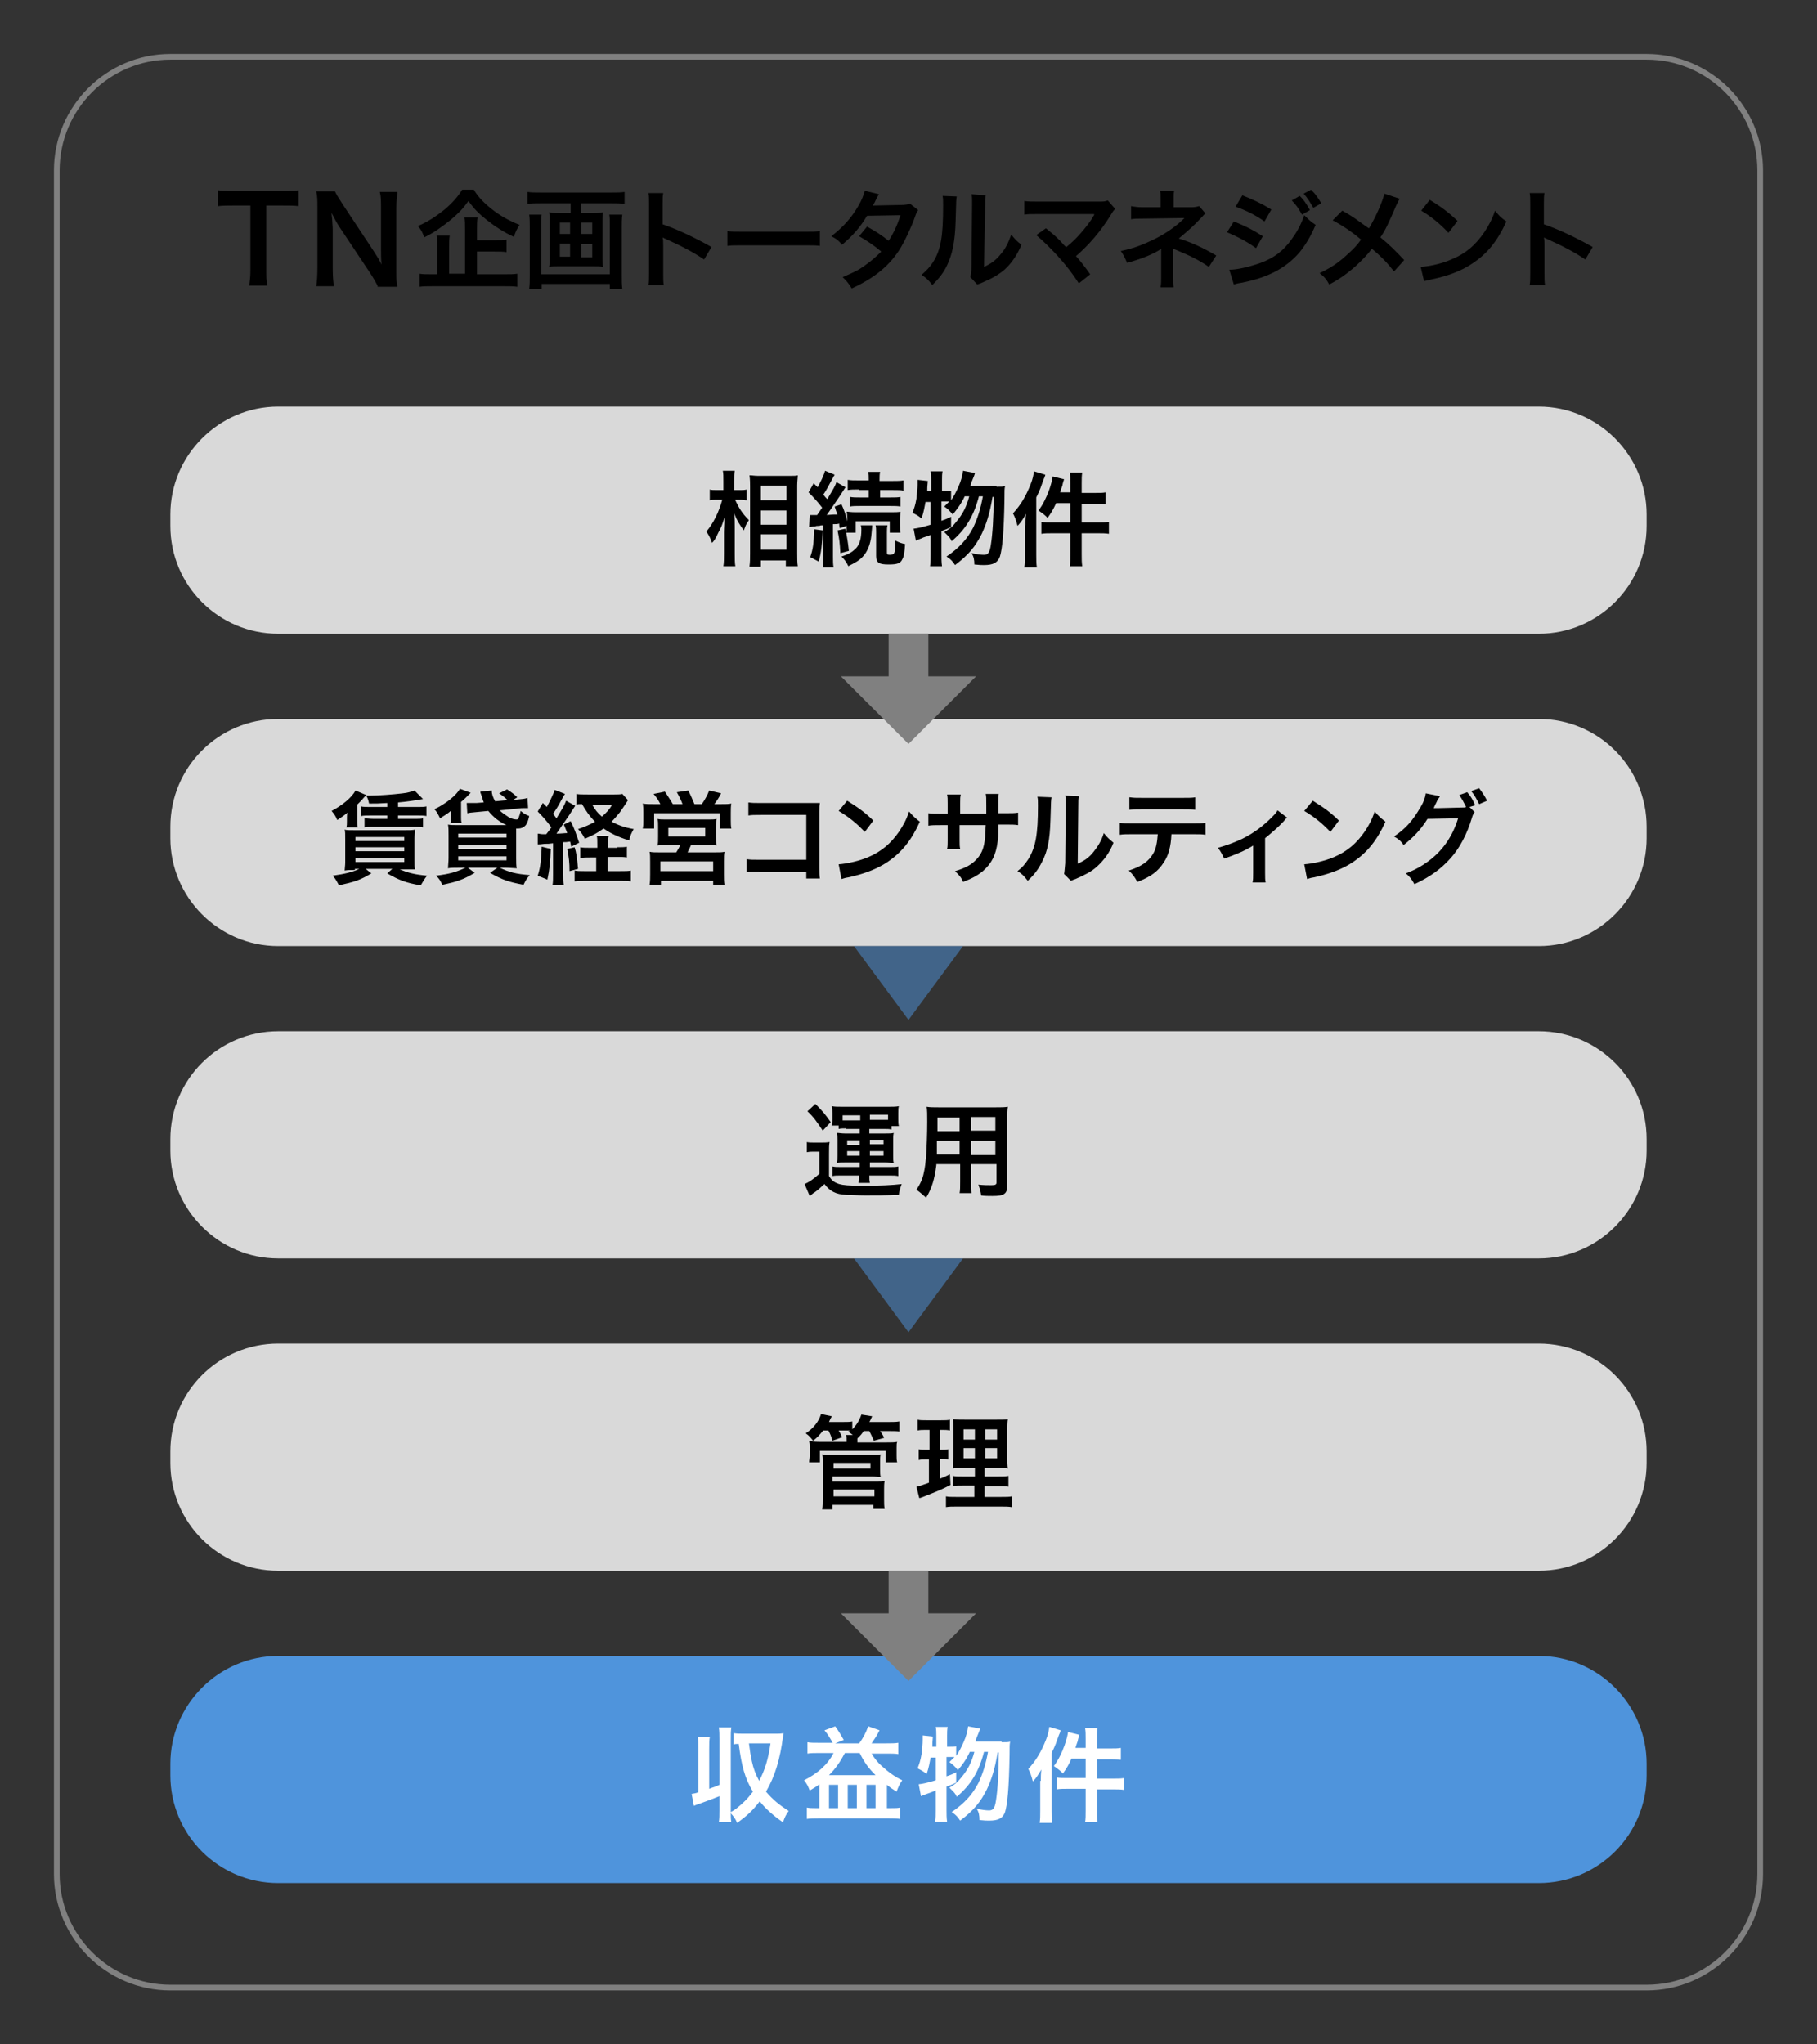 <?xml version="1.0" encoding="utf-8"?>
<!-- Generator: Adobe Illustrator 24.3.0, SVG Export Plug-In . SVG Version: 6.00 Build 0)  -->
<svg version="1.1" id="レイヤー_1" xmlns="http://www.w3.org/2000/svg" xmlns:xlink="http://www.w3.org/1999/xlink" x="0px"
	 y="0px" viewBox="0 0 320 360" style="enable-background:new 0 0 320 360;" xml:space="preserve">
<rect x="0" y="0" width="320" height="360" fill="#333333" stroke="none"/>
<style type="text/css">
	.st0{fill:none;stroke:#808080;stroke-miterlimit:10;}
	.st1{fill:#D9D9D9;}
	.st2{fill:#4F94DC;}
	.st3{fill:#FFFFFF;}
	.st4{fill:none;stroke:#808080;stroke-width:7;stroke-miterlimit:10;}
	.st5{fill:#808080;}
	.st6{opacity:0.51;}
	.st7{fill:none;}
</style>
<g>
	<path d="M46.9,47.6c0,1.1,0,1.9,0.2,2.7h-3.2c0.1-0.9,0.2-1.6,0.2-2.7V36.2h-2.8c-1.2,0-2.1,0-2.9,0.1v-2.8
		c0.8,0.1,1.7,0.1,2.8,0.1h8.3c1.5,0,2.3,0,3.1-0.1v2.8c-0.8-0.1-1.6-0.1-3.1-0.1h-2.6V47.6z"/>
	<path d="M66.5,50.3c-0.4-0.7-0.7-1.3-1.3-2.2l-5.4-8.1c-0.4-0.6-0.9-1.5-1.4-2.5c0,0.3,0,0.3,0.1,1.1c0,0.4,0.1,1.3,0.1,1.8v6.9
		c0,1.4,0.1,2.4,0.2,3.1h-3.1c0.1-0.7,0.2-1.7,0.2-3.2V36.4c0-1.1,0-1.8-0.2-2.7h3.3c0.2,0.5,0.6,1.1,1.3,2.2l5.3,8
		c0.5,0.8,1.2,1.8,1.6,2.7c-0.1-0.8-0.1-2.1-0.1-2.9v-7c0-1.2,0-2.1-0.2-2.9h3.1c-0.1,0.8-0.2,1.6-0.2,2.9v11.1c0,1.2,0,2,0.2,2.7
		H66.5z"/>
	<path d="M83.5,33.5c0.8,1.3,1.8,2.3,3.2,3.4c1.4,1.1,3,2,4.8,2.7c-0.4,0.6-0.7,1.2-1,2.1c-1.6-0.7-3.3-1.8-4.7-2.9
		c-1.5-1.2-2.3-2-3.3-3.4c-1,1.4-1.7,2.1-3.1,3.3c-1.5,1.2-3,2.3-4.7,3.1c-0.3-0.9-0.5-1.3-1.1-2c1.7-0.7,3.2-1.7,4.7-2.9
		c1.3-1.1,2.3-2.2,3.1-3.5H83.5z M84,48.3h4.7c1.1,0,1.8,0,2.4-0.1v2.3c-0.6-0.1-1.4-0.1-2.4-0.1H76.3c-1.1,0-1.8,0-2.4,0.1v-2.3
		c0.5,0.1,1.2,0.1,2.3,0.1H77v-4.6c0-0.9,0-1.5-0.1-2.2h2.3c-0.1,0.6-0.1,1.2-0.1,2.1v4.6h2.8v-7.8c0-0.9,0-1.5-0.1-2.1h2.3
		C84,39,84,39.5,84,40.4v1.9h3.1c0.9,0,1.5,0,2.1-0.1v2.2c-0.6-0.1-1.2-0.1-2.1-0.1H84V48.3z"/>
	<path d="M95.2,35.8c-0.9,0-1.6,0-2.3,0.1v-2.1c0.7,0.1,1.4,0.1,2.3,0.1h12.5c0.9,0,1.6,0,2.3-0.1v2.1c-0.7-0.1-1.5-0.1-2.3-0.1
		h-5.4v1.7h2.3c0.7,0,1.1,0,1.6-0.1c-0.1,0.4-0.1,0.8-0.1,1.4v6.8c0,0.7,0,1,0.1,1.4c-0.5-0.1-0.8-0.1-1.7-0.1h-6.1
		c-0.9,0-1.2,0-1.7,0.1c0.1-0.5,0.1-0.7,0.1-1.4v-6.8c0-0.6,0-0.9-0.1-1.4c0.4,0.1,0.9,0.1,1.6,0.1h2.2v-1.7H95.2z M109.6,37.8
		c-0.1,0.7-0.1,1.5-0.1,2.1v8.5c0,1,0,1.7,0.1,2.5h-2.2V50h-12v0.9h-2.2c0.1-0.8,0.1-1.5,0.1-2.5v-8.5c0-0.8,0-1.4-0.1-2.1h2.2
		c-0.1,0.4-0.1,0.8-0.1,1.7v8.8h12.1v-8.8c0-0.8,0-1.2-0.1-1.7H109.6z M98.6,39.2v2h1.8v-2H98.6z M98.6,42.9v2.3h1.8v-2.3H98.6z
		 M102.4,41.2h1.9v-2h-1.9V41.2z M102.4,45.3h1.9v-2.3h-1.9V45.3z"/>
	<path d="M114.2,50.2c0.1-0.6,0.1-1.1,0.1-2.1V35.9c0-0.9,0-1.4-0.1-1.9h2.6c-0.1,0.6-0.1,0.8-0.1,2v3.5c2.6,0.9,5.6,2.3,8.6,4
		l-1.3,2.2c-1.6-1.1-3.6-2.2-6.7-3.6c-0.4-0.2-0.5-0.2-0.6-0.3c0.1,0.5,0.1,0.8,0.1,1.3v5c0,1,0,1.5,0.1,2.1H114.2z"/>
	<path d="M128.1,40.7c0.8,0.1,1.2,0.1,3.1,0.1h10.1c1.9,0,2.2,0,3.1-0.1v2.6c-0.8-0.1-1-0.1-3.1-0.1h-10.1c-2.1,0-2.3,0-3.1,0.1
		V40.7z"/>
	<path d="M161.7,37c-0.2,0.3-0.3,0.4-0.6,1.3c-0.6,1.7-1.7,4-2.4,5.2c-1.9,3.2-4.6,5.4-8.7,7.3c-0.6-1-0.9-1.3-1.6-2
		c1.6-0.7,2.6-1.1,3.7-1.9c1.3-0.9,2.1-1.6,3.1-2.6c-1.3-1.1-2.5-1.9-3.9-2.7l1.4-1.7c1.6,0.9,2.4,1.4,3.8,2.5
		c0.9-1.4,1.5-2.7,2.1-4.5l-5.9,0.1c-1.2,2-2.5,3.5-4.4,5.1c-0.6-0.7-0.9-1-1.9-1.5c2.1-1.6,3.6-3.3,4.8-5.4c0.6-1,0.9-1.9,1.1-2.6
		l2.5,0.6c-0.2,0.3-0.2,0.3-0.6,1.1c-0.2,0.5-0.4,0.7-0.5,0.9c0.3,0,0.3,0,4.9-0.1c0.8,0,1.2-0.1,1.7-0.2L161.7,37z"/>
	<path d="M168.5,34.6c-0.1,0.5-0.1,0.5-0.2,4.3c-0.1,3.7-0.6,5.9-1.5,7.8c-0.6,1.3-1.4,2.3-2.6,3.5c-0.7-0.9-1-1.2-1.9-1.8
		c0.9-0.8,1.4-1.3,2-2.2c1.4-2.2,1.8-4.6,1.8-10c0-1,0-1.2-0.1-1.7L168.5,34.6z M173.6,34.4c-0.1,0.6-0.1,0.9-0.1,1.8L173.3,47
		c1.3-0.6,2.1-1.2,2.9-2.2c0.9-1,1.4-2.1,1.9-3.5c0.7,0.9,0.9,1.1,1.8,1.8c-0.8,1.9-1.8,3.3-3,4.4c-1.1,0.9-2.1,1.5-4,2.3
		c-0.4,0.2-0.6,0.2-0.8,0.3l-1.2-1.3c0.1-0.6,0.2-1,0.2-2l0.1-10.7v-0.6c0-0.5,0-0.9-0.1-1.3L173.6,34.4z"/>
	<path d="M184.2,40.2c1,0.8,1.6,1.3,2.4,2.1c1,1.1,1,1.1,1.2,1.2c1-0.8,1.8-1.6,2.5-2.4c0.8-0.9,1.9-2.3,2.3-3.1
		c0.1-0.1,0.1-0.1,0.1-0.2c0-0.1,0-0.1,0-0.1c-0.2,0-0.5,0-0.9,0h-6.9c-0.7,0-1.2,0-2.1,0c-1.5,0-1.7,0-2.4,0.1v-2.4
		c0.7,0.1,1.2,0.1,2.5,0.1l10.6,0c0.8,0,1.1,0,1.6-0.2l1.3,1.5c-0.3,0.3-0.4,0.4-0.8,1.1c-1.8,2.9-3.8,5.2-6.1,7.2
		c0.8,0.9,1.5,1.8,2.5,3.2l-2,1.6c-1.1-1.7-2.1-3-3.7-4.8c-1.5-1.6-2.4-2.5-3.8-3.7L184.2,40.2z"/>
	<path d="M204.4,50.5c0.1-0.5,0.1-1.1,0.1-1.7v-4c0-0.1,0-0.5,0-1c-0.2,0.2-0.3,0.2-0.6,0.4c-1.4,0.8-3,1.4-5.4,2.1
		c-0.4-0.9-0.5-1.2-1.1-2.1c1.9-0.4,3.4-0.9,5.3-1.8c2.2-1,4.3-2.4,5.9-4c-0.2,0-0.2,0-0.4,0c-0.1,0-0.1,0-7,0.1c-1.1,0-1.3,0-2,0.1
		v-2.3c0.5,0.1,1.2,0.2,2,0.2h3.2V35c0-0.7,0-1-0.1-1.4h2.5c-0.1,0.4-0.1,0.7-0.1,1.3v1.6h3.2c0.6,0,0.9-0.1,1.3-0.2l1.1,1.3
		c-0.3,0.2-0.3,0.3-0.8,0.8c-1.1,1.2-2.1,2.1-3.9,3.6c2.3,0.7,4.4,1.7,6.6,3l-1.3,2c-1.9-1.3-3.4-2-5.8-3c-0.2-0.1-0.3-0.1-0.5-0.2
		c0,0.2,0,0.8,0,0.9v4.2c0,0.8,0,1.1,0.1,1.7H204.4z"/>
	<path d="M217.3,39c2,0.8,3.4,1.5,5.1,2.6l-1.2,2.1c-1.5-1.1-3.2-2-5.1-2.8L217.3,39z M216.5,47.5c1.4,0,3.5-0.5,5.5-1.2
		c2.4-0.9,4-2.1,5.5-4.2c1-1.4,1.6-2.5,2.2-4.2c0.8,0.8,1.1,1.1,2,1.7c-0.9,2.1-1.7,3.4-2.8,4.8c-2.4,2.8-5.6,4.5-10.3,5.4
		c-0.7,0.1-1,0.2-1.3,0.3L216.5,47.5z M218.8,34.4c2,0.8,3.5,1.5,5.1,2.5l-1.2,2.1c-1.7-1.2-3.4-2-5.1-2.6L218.8,34.4z M228.9,34.5
		c0.8,0.8,1.1,1.3,1.8,2.5l-1.4,0.8c-0.6-1.1-1.1-1.8-1.8-2.5L228.9,34.5z M231.3,36.6c-0.6-1-1-1.7-1.7-2.5l1.3-0.7
		c0.8,0.8,1.2,1.4,1.8,2.4L231.3,36.6z"/>
	<path d="M246.5,35c-0.2,0.4-0.3,0.5-0.7,1.4c-1.2,2.8-1.9,4.3-2.7,5.4c1.6,1.3,2.6,2.3,4.2,4l-1.8,2c-1-1.3-2.1-2.5-3.9-4
		c-0.8,1.1-1.8,2.1-3,3.2c-1.4,1.2-2.6,2.1-4.5,3.1c-0.5-0.9-0.8-1.3-1.7-2c2.1-1,3.4-1.9,4.9-3.3c0.9-0.8,1.7-1.6,2.4-2.6
		c-1.5-1.3-3.3-2.5-5-3.4l1.7-1.7c1.4,0.8,2.2,1.3,3.1,2c1.4,1,1.4,1,1.6,1.1c1.2-2,2.4-4.7,2.7-6.1L246.5,35z"/>
	<path d="M250.2,47c1.6-0.1,3.9-0.6,5.6-1.4c2.4-1,4.1-2.5,5.6-4.7c0.8-1.2,1.4-2.3,1.9-3.8c0.7,0.9,1,1.2,2,1.9
		c-1.6,3.5-3.4,5.7-6,7.4c-1.9,1.3-4.3,2.2-7.2,2.8c-0.8,0.2-0.8,0.2-1.3,0.3L250.2,47z M251.8,35.2c2.3,1.4,3.4,2.3,4.9,3.7
		l-1.6,2.1c-1.5-1.6-3.1-2.9-4.8-3.9L251.8,35.2z"/>
	<path d="M269.4,50.2c0.1-0.6,0.1-1.1,0.1-2.1V35.9c0-0.9,0-1.4-0.1-1.9h2.6c-0.1,0.6-0.1,0.8-0.1,2v3.5c2.6,0.9,5.6,2.3,8.6,4
		l-1.3,2.2c-1.6-1.1-3.6-2.2-6.7-3.6c-0.4-0.2-0.5-0.2-0.6-0.3c0.1,0.5,0.1,0.8,0.1,1.3v5c0,1,0,1.5,0.1,2.1H269.4z"/>
</g>
<path class="st0" d="M310,330c0,11-9,20-20,20H30c-11,0-20-9-20-20V30c0-11,9-20,20-20h260c11,0,20,9,20,20V330z"/>
<g>
	<path class="st1" d="M290,92.6c0,10.5-8.5,19-19,19H49c-10.5,0-19-8.5-19-19v-2c0-10.4,8.5-19,19-19h222c10.5,0,19,8.6,19,19V92.6z
		"/>
</g>
<g>
	<path d="M129.5,88.1c0.6,1.3,1.2,2.3,2.4,3.5c-0.1,0.1-0.2,0.3-0.2,0.3c-0.4,0.6-0.4,0.7-0.7,1.5c-0.8-1.1-1.2-1.7-1.7-3
		c0.1,1,0.1,1.5,0.1,2.5v4.6c0,0.9,0,1.7,0.1,2.2h-2.1c0.1-0.6,0.1-1.3,0.1-2.2v-3.7c0-0.8,0.1-2.1,0.1-2.7
		c-0.4,1.3-0.6,1.8-1.1,2.7c-0.4,0.9-0.7,1.4-1.1,1.8c-0.3-0.9-0.6-1.4-1-2c1.2-1.4,2.2-3.4,2.8-5.6h-0.9c-0.6,0-0.9,0-1.3,0.1v-1.9
		c0.3,0.1,0.7,0.1,1.3,0.1h1.1v-1.5c0-1,0-1.4-0.1-1.9h2.1c-0.1,0.5-0.1,1-0.1,1.9v1.5h1c0.5,0,0.8,0,1.2-0.1v1.9
		c-0.4,0-0.7-0.1-1.1-0.1H129.5z M132,99.7c0.1-0.7,0.1-1.4,0.1-2.3V85.6c0-0.6,0-1-0.1-1.9c0.5,0,0.8,0.1,1.6,0.1h5.4
		c0.8,0,1.2,0,1.5-0.1c0,0.5-0.1,1-0.1,1.8v11.9c0,1,0,1.7,0.1,2.3h-2.1v-1H134v1.1H132z M134,88.1h4.5v-2.6H134V88.1z M134,92.4
		h4.5v-2.5H134V92.4z M134,96.8h4.5v-2.7H134V96.8z"/>
	<path d="M144.9,93.4c-0.1,2.5-0.3,3.9-0.7,5.5l-1.5-0.8c0.5-1.5,0.6-2.3,0.7-4.9L144.9,93.4z M142.6,90.7c0.3,0,0.4,0,0.7,0
		c0.1,0,0.3,0,0.6,0c0.5-0.7,0.5-0.7,0.9-1.3c-0.7-0.9-1.4-1.7-2.4-2.7l0.9-1.6l0.7,0.7c0.6-1.1,1.1-2.1,1.3-2.9l1.7,0.7
		c-0.1,0.2-0.2,0.3-0.4,0.7c-0.6,1.1-1.1,2.1-1.6,2.8c0.3,0.4,0.4,0.5,0.7,0.8c1-1.7,1.4-2.3,1.6-3l1.6,0.9
		c-0.2,0.3-0.2,0.3-0.9,1.4c-0.6,0.9-1.7,2.5-2.4,3.5c1-0.1,1.3-0.1,1.9-0.1c-0.2-0.5-0.3-0.7-0.5-1.4l1.2-0.4c0.5,1.1,0.8,2,1,3
		v-0.4c0-0.7,0-1-0.1-1.3c0.3,0,0.7,0.1,1.6,0.1h6.2c0.8,0,1.3,0,1.7-0.1c0,0.4-0.1,0.7-0.1,1.3v1.1c0,0.6,0,1,0.1,1.3h-1.9v-2h-6v2
		h-1.7c0.1-0.5,0.1-0.5,0.1-1.2l-1.2,0.4c-0.1-0.4-0.1-0.5-0.1-0.8c-0.4,0.1-0.5,0.1-1.1,0.1v5.7c0,0.9,0,1.3,0.1,1.9h-1.9
		c0.1-0.6,0.1-1,0.1-1.9v-5.5c-0.3,0-0.5,0-0.7,0.1c-0.4,0-0.6,0-0.7,0.1c-0.6,0-0.8,0.1-1.1,0.1L142.6,90.7z M148.9,93.1
		c0.3,1.7,0.4,2.1,0.6,3.9l-1.5,0.4c-0.1-1.9-0.2-2.6-0.5-4L148.9,93.1z M153.6,92.5c0,0.3,0,0.3-0.1,1.3c-0.1,1.6-0.5,2.8-1.2,3.8
		c-0.7,0.9-1.3,1.3-2.9,2.1c-0.3-0.7-0.7-1.2-1.2-1.7c1.5-0.5,2-0.9,2.6-1.5c0.6-0.7,0.9-1.7,0.9-3.2c0-0.3,0-0.5-0.1-0.8H153.6z
		 M151.3,86.2c-0.9,0-1.5,0-2,0.1v-1.8c0.5,0.1,1.1,0.1,2,0.1h1.7v-0.2c0-0.6,0-0.9-0.1-1.3h2.1c-0.1,0.4-0.1,0.8-0.1,1.4v0.2h2.2
		c0.8,0,1.5,0,2-0.1v1.8c-0.5-0.1-1-0.1-1.9-0.1h-2.2v1.3h1.8c0.9,0,1.3,0,1.8-0.1v1.7c-0.5-0.1-1-0.1-1.8-0.1h-5.3
		c-0.8,0-1.4,0-1.8,0.1v-1.7c0.5,0.1,1,0.1,1.8,0.1h1.5v-1.3H151.3z M156.3,92.5c-0.1,0.4-0.1,0.7-0.1,1.3v3.5
		c0,0.3,0.1,0.4,0.5,0.4c0.3,0,0.6-0.1,0.7-0.2c0.2-0.2,0.3-0.9,0.3-2.3c0.6,0.3,1.1,0.5,1.7,0.6c-0.1,1.5-0.2,2.2-0.5,2.7
		c-0.3,0.7-0.9,0.9-2.4,0.9c-1.7,0-2.2-0.3-2.2-1.5v-4.1c0-0.6,0-0.9-0.1-1.3H156.3z"/>
	<path d="M175.5,85.7c0.8,0,1.2,0,1.5-0.1c-0.1,0.6-0.1,0.6-0.1,2.3c-0.1,6.1-0.4,8.8-0.8,10.1c-0.4,1.1-1.2,1.5-2.8,1.5
		c-0.4,0-0.8,0-1.7-0.1c0-0.8-0.1-1.4-0.5-2c0.9,0.2,1.6,0.3,2.2,0.3c0.7,0,1-0.4,1.2-1.7c0.3-1.9,0.5-4.9,0.5-8.5h-0.2
		c-0.5,3-1.1,4.8-1.9,6.5c-1.1,2.2-2.3,3.7-4.7,5.5c-0.4-0.6-0.7-1-1.5-1.5c2.2-1.5,3.6-3,4.7-5.1c0.8-1.7,1.3-3.3,1.7-5.5h-0.7
		c-0.9,3.5-2.4,5.9-4.8,7.9c-0.3-0.7-0.7-1-1.3-1.6c1-0.6,1.5-1,2.1-1.8c1.1-1.3,1.8-2.6,2.3-4.5h-0.8c-0.6,1.3-1.3,2.2-2.1,3.2
		c-0.6-0.7-0.9-1-1.5-1.4c0.4-0.4,0.6-0.6,0.9-0.9c-0.4,0-0.6,0-1,0h-0.4v3.4c0.6-0.2,0.9-0.3,1.7-0.7l0,1.8
		c-0.8,0.4-1.1,0.5-1.7,0.7v4.1c0,0.8,0,1.4,0.1,2.1h-2.1c0.1-0.6,0.1-1.3,0.1-2.1v-3.4c-0.7,0.3-1.3,0.4-1.6,0.6
		c-0.5,0.2-0.6,0.2-1,0.4l-0.4-2.1c0.8-0.1,1.3-0.2,3-0.7v-4h-0.9c-0.2,1-0.3,1.7-0.7,2.9c-0.6-0.5-1-0.7-1.6-1
		c0.3-0.8,0.5-1.3,0.7-2.5c0.1-0.9,0.2-1.8,0.2-2.5c0-0.3,0-0.4,0-0.8l1.8,0.2c-0.1,1.1-0.1,1.2-0.1,1.8h0.7v-2c0-0.6,0-1-0.1-1.5
		h2.1c-0.1,0.5-0.1,0.9-0.1,1.5v2h0.4c0.6,0,0.9,0,1.2-0.1v1.7c0.5-0.7,0.9-1.5,1.3-2.4c0.5-1.1,0.7-2,0.8-2.8l2.1,0.4
		c-0.1,0.4-0.1,0.4-0.6,1.6c-0.1,0.2-0.1,0.4-0.2,0.7H175.5z"/>
	<path d="M180.6,92.5c0-0.6,0-1.2,0.1-2c-0.5,0.8-0.8,1.4-1.5,2.1c-0.3-1.2-0.5-1.6-0.8-2.2c1.4-1.5,2.3-3.1,3.1-5.1
		c0.4-1,0.5-1.6,0.6-2.3l2,0.6c-0.1,0.3-0.1,0.4-0.3,0.8c-0.5,1.4-0.6,1.8-1.3,3.2v10.2c0,0.8,0,1.4,0.1,2.1h-2.2
		c0.1-0.7,0.1-1.2,0.1-2.1V92.5z M188.5,85.1c0-0.8,0-1.3-0.1-1.9h2.2c-0.1,0.6-0.1,1-0.1,1.9v1.7h2.3c0.9,0,1.4,0,1.9-0.1v2.1
		c-0.8-0.1-1.4-0.1-1.9-0.1h-2.3V92h2.8c0.9,0,1.4,0,2-0.1V94c-0.6-0.1-1.2-0.1-2-0.1h-2.8v3.7c0,1,0,1.4,0.1,2.1h-2.2
		c0.1-0.6,0.1-1.2,0.1-2.1v-3.7h-3.1c-0.8,0-1.5,0-2,0.1v-2.1c0.5,0.1,1.2,0.1,2,0.1h3.1v-3.4H186c-0.5,1.1-0.8,1.6-1.5,2.6
		c-0.5-0.5-0.6-0.6-1.6-1.3c0.8-1.1,1.4-2.3,1.9-3.7c0.3-0.9,0.5-1.6,0.6-2.3l2,0.5c-0.1,0.4-0.2,0.5-0.3,1.1
		c-0.2,0.6-0.3,0.8-0.4,1.2h1.8V85.1z"/>
</g>
<g>
	<path class="st1" d="M290,147.6c0,10.4-8.5,19-19,19H49c-10.5,0-19-8.6-19-19v-2c0-10.5,8.5-19,19-19h222c10.5,0,19,8.5,19,19
		V147.6z"/>
</g>
<g>
	<path d="M64.5,140c-0.2,0.2-0.2,0.2-0.9,1c-0.2,0.2-0.4,0.4-0.7,0.7v2.6c0,0.7,0,1.1,0.1,1.4h-2c0.1-0.3,0.1-0.6,0.1-1.1V144
		c0-0.3,0-0.6,0.1-0.9c-0.6,0.5-0.9,0.7-1.8,1.3c-0.3-0.7-0.5-1-1-1.6c1.9-1,3.6-2.4,4.2-3.6L64.5,140z M62.5,153.2
		c-0.9,0-1.2,0-1.8,0.1c0-0.3,0.1-0.9,0.1-1.4V148c0-1.4,0-1.4-0.1-1.9c0.4,0.1,0.6,0.1,1.8,0.1h8.8c1,0,1.3,0,1.8-0.1
		c0,0.4-0.1,1-0.1,1.7v3.6c0,0.8,0,1.4,0.1,1.7c-0.2,0-0.2,0-0.4,0c-0.4,0-0.7,0-1,0h-1.3c1.5,0.6,2.6,0.9,4.8,1.1
		c-0.6,0.8-0.6,0.9-1.1,1.7c-2.5-0.4-3.8-0.9-5.9-2.1l0.9-0.8h-4.7l1,0.8c-2,1.2-3,1.5-5.7,2.1c-0.4-0.7-0.5-1-1.1-1.7
		c2.1-0.3,3.4-0.6,4.7-1.2H62.5z M62.6,148.1h8.6v-0.7h-8.6V148.1z M62.6,149.9h8.6v-0.7h-8.6V149.9z M62.6,151.8h8.6v-0.7h-8.6
		V151.8z M68.2,141.4c-1.7,0.1-1.7,0.1-3.2,0.1c-0.1-0.5-0.2-0.9-0.5-1.4c0.3,0,0.5,0,0.7,0c1.4,0,4.1-0.2,5.7-0.4
		c1-0.1,1.5-0.3,2.1-0.5l1.5,1.5c-1,0.2-3.1,0.5-4.4,0.6v0.8h3.4c0.8,0,1.2,0,1.6-0.1v1.7c-0.4-0.1-0.9-0.1-1.6-0.1h-3.4v0.6h2.8
		c0.8,0,1.3,0,1.6-0.1v1.6c-0.5-0.1-0.8-0.1-1.6-0.1h-7c-0.7,0-1.4,0-1.7,0.1v-1.6c0.3,0,0.9,0.1,1.7,0.1h2.3v-0.6h-2.9
		c-0.7,0-1.3,0-1.7,0.1V142c0.3,0.1,1,0.1,1.7,0.1h2.9V141.4z"/>
	<path d="M79.3,145c0.1-0.3,0.1-0.6,0.1-1v-0.5c0-0.2,0-0.5,0.1-0.8c-0.8,0.7-1.1,0.8-2,1.4c-0.3-0.6-0.5-1.1-1-1.6
		c2.1-1,3.9-2.5,4.5-3.6l1.9,0.7c-0.1,0.1-0.1,0.1-0.3,0.3c-0.1,0.1-0.1,0.1-0.4,0.4c-0.2,0.2-0.6,0.6-1,0.9v2.6
		c0,0.4,0,0.8,0.1,1.1H79.3z M91,140.8c0.9-0.1,1.4-0.1,1.9-0.3l0.1,1.8c-0.3,0-0.4,0-0.6,0c-0.4,0-0.7,0-1.4,0.1l-3,0.3
		c0.5,0.5,1,0.8,1.6,1.2c0.5,0.3,1.1,0.4,1.4,0.4c0.1,0,0.3-0.1,0.3-0.2c0.1-0.3,0.3-0.8,0.4-1.3c0.6,0.5,0.8,0.6,1.5,0.9
		c-0.2,0.9-0.4,1.4-0.7,1.7c-0.3,0.3-0.7,0.5-1.2,0.5c-0.1,0-0.2,0-0.4,0c0,0.4,0,0.8,0,1.4v3.7c0,0.8,0,1.5,0.1,1.9
		c-0.4,0-1.2-0.1-1.9-0.1H88c1.7,0.8,2.8,1.1,5.3,1.3c-0.6,0.7-0.7,0.9-1.1,1.7c-2.7-0.5-3.8-0.9-5.9-2.1l1.3-0.9h-5.2l1.2,0.9
		c-2,1.2-3.2,1.6-5.7,2.1c-0.4-0.8-0.5-1-1.1-1.6c2.4-0.3,3.4-0.6,5.2-1.4h-1.2c-0.8,0-1.5,0-1.9,0.1c0-0.4,0.1-1.1,0.1-1.8v-4
		c0-0.8,0-1.4-0.1-1.9c0.5,0.1,0.8,0.1,1.8,0.1h8.5c-1.3-0.6-2.3-1.4-3.2-2.5l-2.1,0.2c-1.1,0.1-1.1,0.1-1.6,0.2l-0.1-1.8
		c0.2,0,0.5,0,0.8,0c0.2,0,0.5,0,0.9,0l1.3-0.1c-0.1-0.3-0.2-0.5-0.3-0.9c-0.1-0.3-0.1-0.3-0.2-0.6c-0.1-0.2-0.1-0.2-0.1-0.4l2-0.2
		c0,0.6,0.2,1.2,0.6,1.9l2.2-0.2c-0.4-0.4-0.9-0.8-1.5-1.2l1.4-0.7c0.9,0.6,1.2,0.8,1.8,1.4l-0.8,0.5L91,140.8z M80.7,147.5h8.5
		v-0.7h-8.5V147.5z M80.7,149.5h8.5v-0.7h-8.5V149.5z M80.7,151.5h8.5v-0.7h-8.5V151.5z"/>
	<path d="M94.7,146.8c0.3,0,0.5,0.1,0.9,0.1c0,0,0.4,0,0.6,0c0.3-0.4,0.5-0.6,0.9-1.2c-0.7-1-1.6-2-2.4-2.8l0.9-1.5
		c0.4,0.4,0.5,0.5,0.7,0.7c0.6-1.1,1.2-2.4,1.4-3l1.8,0.7c-0.2,0.3-0.2,0.3-0.7,1.2c-0.4,0.8-0.9,1.6-1.4,2.3
		c0.3,0.4,0.4,0.5,0.6,0.8c1.1-1.8,1.4-2.3,1.7-3.1l1.6,0.9c-0.2,0.3-0.2,0.3-1.1,1.7c-0.6,0.9-1.6,2.3-2.2,3.2
		c0.9,0,1.4-0.1,1.9-0.1c-0.2-0.5-0.3-0.8-0.6-1.5l1.2-0.6c0.8,1.6,1,2.4,1.5,3.8l-1.4,0.7c-0.1-0.4-0.1-0.6-0.2-0.9
		c-0.6,0.1-0.8,0.1-1.2,0.1v5.7c0,0.9,0,1.3,0.1,1.9h-2c0.1-0.6,0.1-1,0.1-1.9v-5.5c-0.8,0.1-0.8,0.1-1.5,0.1
		c-0.8,0.1-0.8,0.1-1.2,0.1L94.7,146.8z M97,149.5c-0.1,2.5-0.2,3.5-0.6,5.4l-1.7-0.7c0.5-1.5,0.6-2.7,0.7-5.1L97,149.5z
		 M101.2,149.2c0.3,1,0.4,1.6,0.6,3.8l-1.5,0.4c0-1.5-0.1-2.4-0.4-3.9L101.2,149.2z M108.7,149.2c0.8,0,1.3,0,1.7-0.1v1.9
		c-0.5-0.1-1.1-0.1-1.7-0.1H107v2.5h2.2c1,0,1.5,0,1.9-0.1v1.9c-0.6-0.1-1.1-0.1-2-0.1h-5.9c-0.8,0-1.4,0-2,0.1v-1.9
		c0.5,0.1,0.9,0.1,1.7,0.1h2.1V151H104c-0.7,0-1.2,0-1.8,0.1v-1.9c0.5,0.1,0.9,0.1,1.8,0.1h1.2v-0.4c0-0.9,0-1.4-0.1-1.7h2.1
		c-0.1,0.5-0.1,0.9-0.1,1.7v0.4H108.7z M110.6,140.9c-0.6,1-1.3,1.9-1.4,2.1c-0.5,0.6-1,1.2-1.5,1.7c1.2,0.6,2.2,1,3.9,1.3
		c-0.4,0.7-0.6,1.1-0.8,2c-1.9-0.6-3.2-1.2-4.5-2.1c-1.1,0.8-1.9,1.2-3.3,1.8c-0.3-0.6-0.6-1.1-1.2-1.7c1.2-0.4,2.1-0.8,3-1.3
		c-1-1-1.6-1.9-2.3-3.1c-0.5,0-0.7,0-1,0.1v-1.9c0.4,0.1,1,0.1,2,0.1h4.7c0.7,0,1,0,1.4-0.1L110.6,140.9z M104.3,141.7
		c0.5,0.9,0.9,1.4,1.7,2.1c0.8-0.7,1.3-1.2,1.8-2.1H104.3z"/>
	<path d="M116.3,141.6c-0.3-0.6-0.6-1.1-1.2-1.8l2-0.4c0.5,0.8,1,1.5,1.4,2.2h1.7c-0.2-0.6-0.6-1.4-1-2.1l2-0.3
		c0.4,0.7,0.8,1.7,1.1,2.4h1.3c0.5-0.7,1-1.6,1.3-2.4l2.1,0.5c-0.3,0.6-0.8,1.4-1.2,1.9h1.1c0.9,0,1.4,0,1.9-0.1
		c-0.1,0.5-0.1,0.9-0.1,1.6v1.4c0,0.6,0,0.9,0.1,1.4h-2v-2.7h-11.6v2.7h-2c0.1-0.5,0.1-0.9,0.1-1.4v-1.4c0-0.6,0-1-0.1-1.6
		c0.6,0.1,1.1,0.1,1.9,0.1H116.3z M117.7,148.8c-1,0-1.3,0-1.9,0.1c0.1-0.5,0.1-0.8,0.1-1.6v-1.7c0-0.6,0-1-0.1-1.4
		c0.4,0.1,0.8,0.1,1.4,0.1h7.7c0.5,0,0.9,0,1.3-0.1c-0.1,0.3-0.1,0.7-0.1,1.4v1.7c0,1,0,1.2,0.1,1.6c-0.6-0.1-1-0.1-1.9-0.1h-2.6
		c-0.2,0.5-0.4,0.8-0.6,1.3h4.8c0.8,0,1.3,0,1.7-0.1c-0.1,0.5-0.1,0.9-0.1,1.7v2.3c0,0.8,0,1.2,0.1,1.8h-2v-0.7h-9.2v0.7h-2
		c0.1-0.6,0.1-1.2,0.1-1.8v-2.3c0-0.8,0-1.2-0.1-1.7c0.5,0.1,0.9,0.1,1.7,0.1h3c0.3-0.5,0.5-0.8,0.7-1.3H117.7z M116.3,153.4h9.3
		v-1.7h-9.3V153.4z M117.7,147.3h6.5v-1.5h-6.5V147.3z"/>
	<path d="M133.7,153.5c-1.2,0-1.7,0-2.2,0.1v-2.3c0.7,0.1,1,0.1,2.3,0.1h8.2v-7.9h-7.9c-1.3,0-1.7,0-2.3,0.1v-2.3
		c0.7,0.1,1,0.1,2.3,0.1h8.7c0.9,0,0.9,0,1.6,0c-0.1,0.5-0.1,0.7-0.1,1.5v9.9c0,0.9,0,1.4,0.1,1.9H142v-1.1H133.7z"/>
	<path d="M147.7,152.2c1.5-0.1,3.7-0.6,5.3-1.3c2.3-1,3.9-2.4,5.3-4.4c0.8-1.2,1.3-2.1,1.8-3.6c0.7,0.8,1,1.1,1.9,1.8
		c-1.5,3.3-3.2,5.4-5.7,7.1c-1.8,1.2-4.1,2.1-6.9,2.7c-0.7,0.1-0.8,0.2-1.2,0.3L147.7,152.2z M149.2,141c2.1,1.3,3.3,2.2,4.6,3.5
		l-1.5,2c-1.4-1.5-2.9-2.7-4.6-3.7L149.2,141z"/>
	<path d="M173.7,143.2l0-0.8v-0.6c0-1.2,0-1.6-0.1-2h2.3c-0.1,0.4-0.1,0.5-0.1,1.2c0,1.1,0,1.1,0,2.2h1.2c1.3,0,1.6,0,2.3-0.1v2.2
		c-0.6-0.1-1.1-0.1-2.3-0.1h-1.2c0,2.2,0,2.3-0.1,3c-0.3,2.3-1,3.8-2.6,5.2c-1,0.8-1.9,1.3-3.5,1.9c-0.3-0.8-0.6-1.1-1.4-1.9
		c1.7-0.5,2.6-1,3.4-1.7c1.2-1.1,1.7-2.2,1.9-4.3c0-0.4,0-0.8,0.1-2.1H169v2.7c0,0.8,0,1,0.1,1.5h-2.3c0.1-0.4,0.1-0.9,0.1-1.5v-2.7
		h-1.1c-1.2,0-1.7,0-2.3,0.1v-2.2c0.7,0.1,1.1,0.1,2.3,0.1h1.1v-1.8c0-0.8,0-1.1-0.1-1.6h2.4c-0.1,0.6-0.1,0.6-0.1,1.5v1.9H173.7z"
		/>
	<path d="M185.2,140.4c-0.1,0.5-0.1,0.5-0.2,4c-0.1,3.5-0.5,5.5-1.5,7.4c-0.6,1.2-1.3,2.2-2.5,3.3c-0.7-0.9-1-1.2-1.8-1.7
		c0.9-0.7,1.3-1.2,1.9-2.1c1.3-2.1,1.7-4.4,1.7-9.4c0-1,0-1.2-0.1-1.6L185.2,140.4z M190,140.2c-0.1,0.5-0.1,0.8-0.1,1.7l-0.1,10.2
		c1.3-0.6,2-1.1,2.8-2.1c0.8-1,1.4-2,1.8-3.3c0.6,0.8,0.9,1,1.7,1.7c-0.7,1.8-1.7,3.1-2.9,4.2c-1,0.9-2,1.4-3.8,2.2
		c-0.4,0.1-0.5,0.2-0.8,0.3l-1.2-1.2c0.1-0.5,0.1-0.9,0.2-1.9l0.1-10.2v-0.5c0-0.5,0-0.8-0.1-1.2L190,140.2z"/>
	<path d="M206.3,147c-0.1,2.1-0.5,3.6-1.3,4.8c-1,1.6-2.3,2.6-4.7,3.5c-0.5-0.9-0.7-1.2-1.5-2c2.2-0.7,3.5-1.6,4.3-3
		c0.5-0.8,0.7-2,0.8-3.4h-4.4c-1.2,0-1.6,0-2.3,0.1v-2.1c0.7,0.1,1.1,0.1,2.3,0.1h10.5c1.2,0,1.6,0,2.3-0.1v2.1
		c-0.6-0.1-1.1-0.1-2.3-0.1H206.3z M199,140.4c0.7,0.1,1,0.1,2.3,0.1h6.9c1.3,0,1.7,0,2.3-0.1v2.2c-0.6-0.1-1-0.1-2.3-0.1h-7
		c-1.3,0-1.7,0-2.3,0.1V140.4z"/>
	<path d="M226.7,144c-0.3,0.2-0.3,0.2-0.6,0.6c-0.9,1-2.2,2.1-3.3,3v6.1c0,0.8,0,1.3,0.1,1.7l-2.3,0c0.1-0.5,0.1-0.9,0.1-1.7v-4.8
		c-1.6,1-2.9,1.5-5.1,2.3c-0.4-0.8-0.5-1.1-1.1-1.9c1.7-0.5,2.8-0.9,4.3-1.6c2-1,3.6-2.2,5.1-3.7c0.6-0.6,0.8-0.8,1.1-1.3L226.7,144
		z"/>
	<path d="M229.7,152.2c1.5-0.1,3.7-0.6,5.3-1.3c2.3-1,3.9-2.4,5.3-4.4c0.8-1.2,1.3-2.1,1.8-3.6c0.7,0.8,1,1.1,1.9,1.8
		c-1.5,3.3-3.2,5.4-5.7,7.1c-1.8,1.2-4.1,2.1-6.9,2.7c-0.7,0.1-0.8,0.2-1.2,0.3L229.7,152.2z M231.2,141c2.1,1.3,3.3,2.2,4.6,3.5
		l-1.5,2c-1.4-1.5-2.9-2.7-4.6-3.7L231.2,141z"/>
	<path d="M259.7,143c-0.2,0.3-0.3,0.4-0.5,1.1c-0.8,2.7-2.1,5.2-3.7,7c-1.7,1.9-3.6,3.3-6.4,4.6c-0.5-0.9-0.7-1.2-1.5-1.9
		c1.8-0.7,2.8-1.3,3.9-2.1c2.6-1.9,4.3-4.4,5.3-7.6l-5.4,0.1c-1.1,1.8-2.5,3.3-4.2,4.6c-0.5-0.7-0.8-1-1.7-1.5
		c2.1-1.4,3.3-2.8,4.7-5.2c0.6-1,0.8-1.7,0.9-2.4l2.5,0.5c-0.1,0.2-0.1,0.2-0.4,0.6c-0.3,0.7-0.5,1-0.7,1.5c0.2,0,0.5,0,0.9,0
		l3.9-0.1c0.5,0,0.7,0,0.9-0.1c-0.4-0.8-0.7-1.4-1.2-2.1l1.4-0.5c0.7,0.8,1,1.4,1.4,2.3l-1,0.3L259.7,143z M260.5,141.6
		c-0.4-0.8-0.8-1.6-1.4-2.3l1.4-0.5c0.6,0.8,1,1.4,1.4,2.2L260.5,141.6z"/>
</g>
<g>
	<path class="st1" d="M290,202.6c0,10.4-8.5,19-19,19H49c-10.5,0-19-8.6-19-19v-2c0-10.5,8.5-19,19-19h222c10.5,0,19,8.5,19,19
		V202.6z"/>
</g>
<g>
	<path d="M142,201.1c0.5,0.1,0.8,0.1,1.4,0.1h1.3c0.5,0,0.9,0,1.4-0.1c-0.1,0.6-0.1,1-0.1,2v4c0.5,0.8,0.9,1.1,1.8,1.4
		c0.7,0.2,1.7,0.3,4.2,0.3c3,0,5.1-0.1,6.8-0.3c-0.3,0.8-0.4,1.2-0.5,1.9c-2.4,0.1-3.9,0.1-6,0.1c-1.1,0-2.6-0.1-3.3-0.1
		c-1.8-0.1-2.8-0.6-3.8-1.9c-0.9,0.8-1.3,1.2-2.1,1.7c-0.1,0.1-0.3,0.3-0.5,0.4l-0.9-2.1c0.7-0.3,1.5-0.8,2.6-1.8v-3.9h-1
		c-0.5,0-0.7,0-1.2,0.1V201.1z M143.6,194.4c1.4,1.4,1.7,1.8,2.7,3.2l-1.4,1.5c-1-1.5-1.6-2.4-2.7-3.4L143.6,194.4z M149,198.7
		c-0.6,0-0.9,0-1.3,0.1v-0.6h-1.2c0.1-0.4,0.1-0.7,0.1-1.1v-1.1c0-0.5,0-0.8-0.1-1.2c0.5,0.1,1,0.1,1.7,0.1h8.4c0.7,0,1.2,0,1.7-0.1
		c-0.1,0.3-0.1,0.7-0.1,1.2v1.1c0,0.5,0,0.8,0.1,1.2H157v0.6c-0.4-0.1-0.7-0.1-1.3-0.1h-2.6v0.8h2.8c0.8,0,1.1,0,1.5-0.1
		c-0.1,0.4-0.1,0.8-0.1,1.3v2.7c0,0.6,0,0.9,0.1,1.3c-0.6,0-0.9-0.1-1.5-0.1h-2.7v0.8h3.6c0.7,0,1,0,1.4-0.1v1.7
		c-0.5-0.1-0.8-0.1-1.5-0.1h-3.6c0,0.6,0,0.9,0.1,1.3h-2c0.1-0.5,0.1-0.7,0.1-1.3H148c-0.6,0-1,0-1.4,0.1v-1.7
		c0.4,0.1,0.9,0.1,1.4,0.1h3.4v-0.8h-2.6c-0.7,0-0.9,0-1.4,0.1c0.1-0.4,0.1-0.6,0.1-1.3v-2.7c0-0.8,0-0.9-0.1-1.3
		c0.4,0,0.8,0.1,1.4,0.1h2.6v-0.8H149z M151.4,196.4h-3v0.9c0.2,0,0.3,0,0.6,0h2.5V196.4z M149.2,200.8v0.8h2.2v-0.8H149.2z
		 M149.2,202.7v0.8h2.2v-0.8H149.2z M155.9,197.2c0.1,0,0.1,0,0.5,0v-0.9h-3.2v0.9H155.9z M153.2,201.5h2.4v-0.8h-2.4V201.5z
		 M153.2,203.5h2.4v-0.8h-2.4V203.5z"/>
	<path d="M164.9,205.2c-0.3,2.4-0.8,4.1-1.8,5.7c-0.8-0.7-1-0.9-1.7-1.4c0.6-0.9,1.1-1.9,1.3-3c0.2-0.8,0.3-1.8,0.4-2.8
		c0.1-1.5,0.2-4.1,0.2-6.2c0-1.3,0-1.9-0.1-2.6c0.6,0.1,1.1,0.1,2.1,0.1h10.1c1,0,1.5,0,2.1-0.1c-0.1,0.6-0.1,1.1-0.1,2v11.8
		c0,1.5-0.5,1.9-2.6,1.9c-0.6,0-1.5,0-2-0.1c-0.1-0.7-0.2-1.1-0.5-1.9c0.9,0.1,1.7,0.1,2.3,0.1c0.7,0,0.9-0.1,0.9-0.5v-3.2H171v3
		c0,1,0,1.6,0.1,2.1h-2.1c0.1-0.5,0.1-1.1,0.1-2.1v-3H164.9z M169,200.9h-4c0,0.5,0,0.9,0,1.1c0,0.8,0,1,0,1.3h4V200.9z M169,196.8
		h-3.9v1.9l0,0.5h3.9V196.8z M175.3,199.1v-2.4H171v2.4H175.3z M175.3,203.4v-2.5H171v2.5H175.3z"/>
</g>
<g>
	<path class="st1" d="M290,257.6c0,10.5-8.5,19-19,19H49c-10.5,0-19-8.5-19-19v-2c0-10.5,8.5-19,19-19h222c10.5,0,19,8.5,19,19
		V257.6z"/>
</g>
<g>
	<path d="M144.9,252c-0.6,0.7-0.9,1.1-1.7,1.7c-0.5-0.6-0.6-0.8-1.3-1.3c1.4-0.9,2.3-2.1,2.7-3.4l1.9,0.4c-0.3,0.5-0.3,0.6-0.5,1
		h2.5c0.8,0,1.2,0,1.6-0.1v1.4c0.8-0.8,1.3-1.7,1.6-2.6l1.9,0.3c-0.3,0.6-0.3,0.7-0.5,1h3.5c0.9,0,1.2,0,1.8-0.1v1.8
		c-0.5-0.1-0.9-0.1-1.7-0.1H155c0.4,0.6,0.5,0.7,0.7,1.2l-1.8,0.5c-0.3-0.7-0.5-1.1-0.8-1.7h-1c-0.3,0.5-0.5,0.7-1.1,1.3v0.4l0,0.3
		h5.1c1,0,1.4,0,1.9-0.1c-0.1,0.3-0.1,0.5-0.1,1.1v1.3c0,0.5,0,0.8,0.1,1.2H156v-2h-11.6v2h-1.9c0-0.4,0.1-0.7,0.1-1.2V255
		c0-0.5,0-0.8-0.1-1.2c0.5,0,0.8,0.1,1.9,0.1h4.7v-0.3c0-0.4,0-0.6-0.1-0.9h1.2c-0.4-0.3-0.5-0.4-0.8-0.6l0.3-0.2
		c-0.3,0-0.5,0-0.8,0h-1.2c0.3,0.5,0.4,0.7,0.6,1.2l-1.7,0.6c-0.2-0.8-0.4-1.2-0.7-1.8H144.9z M144.8,265.8c0.1-0.6,0.1-1.2,0.1-2
		v-6.5c0-0.5,0-0.8-0.1-1.2c0.4,0.1,0.9,0.1,1.5,0.1h7.3c0.7,0,1.1,0,1.5-0.1c-0.1,0.4-0.1,0.7-0.1,1.2v1.4c0,0.7,0,1,0.1,1.4
		c-0.4,0-0.9-0.1-1.5-0.1h-7v0.9h7.7c0.7,0,1.1,0,1.5-0.1c-0.1,0.4-0.1,0.9-0.1,1.5v1.8c0,0.6,0,1.1,0.1,1.6h-2V265h-7.2v0.8H144.8z
		 M146.8,258.6h6.5v-1h-6.5V258.6z M146.8,263.5h7.2v-1.2h-7.2V263.5z"/>
	<path d="M163,251.8c-0.6,0-0.9,0-1.4,0.1V250c0.4,0.1,0.9,0.1,1.6,0.1h2.5c0.7,0,1.2,0,1.6-0.1v1.9c-0.5-0.1-0.8-0.1-1.3-0.1h-0.5
		v3.5h0.4c0.5,0,0.7,0,1.1-0.1v1.8c-0.4-0.1-0.7-0.1-1.1-0.1h-0.4v3.5c0.8-0.3,1-0.4,1.8-0.8l0.1,1.9c-1.6,0.8-2.3,1.1-5.1,2.2
		c-0.1,0-0.2,0.1-0.4,0.1l-0.5-2c0.6-0.1,1-0.3,2.2-0.7V257h-0.6c-0.5,0-0.8,0-1.2,0.1v-1.9c0.4,0.1,0.7,0.1,1.3,0.1h0.6v-3.5H163z
		 M171.7,261.6h-2c-1,0-1.4,0-1.9,0.1v-1.8c0.5,0.1,0.8,0.1,1.9,0.1h2v-1.5H170c-1.2,0-1.6,0-2.2,0.1c0-0.4,0-0.4,0.1-2.2v-4.1
		c0-1.2,0-1.8-0.1-2.4c0.7,0.1,1.3,0.1,2.4,0.1h5c1.3,0,1.9,0,2.3-0.1c-0.1,0.5-0.1,1.4-0.1,2.5v3.8c0,1.3,0,1.9,0.1,2.4
		c-0.6-0.1-0.9-0.1-2-0.1h-2.1v1.5h2.3c1,0,1.4,0,1.9-0.1v1.9c-0.5-0.1-1-0.1-1.9-0.1h-2.3v1.9h2.9c1,0,1.4,0,1.9-0.1v1.9
		c-0.6-0.1-1.1-0.1-2-0.1h-7.6c-1,0-1.4,0-2,0.1v-1.9c0.5,0.1,0.9,0.1,1.8,0.1h3.2V261.6z M169.7,251.7v1.8h2v-1.8H169.7z
		 M169.7,255v1.8h2V255H169.7z M173.5,253.5h2.1v-1.8h-2.1V253.5z M173.5,256.8h2.1V255h-2.1V256.8z"/>
</g>
<g>
	<path class="st2" d="M290,312.6c0,10.5-8.5,19-19,19H49c-10.5,0-19-8.5-19-19v-2c0-10.4,8.5-19,19-19h222c10.5,0,19,8.6,19,19
		V312.6z"/>
</g>
<g>
	<path class="st3" d="M124.9,315c0.7-0.3,1-0.3,1.8-0.7v-8c0-0.9,0-1.4-0.1-2.1h2.2c-0.1,0.6-0.1,1.1-0.1,2.1v12.4
		c0,0.2,0,0.2,0,0.4c0.9-0.5,1.2-0.8,1.9-1.4c0.8-0.7,1.4-1.4,2-2.2c-1.4-2.3-2-4.5-2.5-8.4c-0.5,0-0.6,0-0.9,0.1v-2
		c0.6,0.1,1.1,0.1,1.9,0.1h5.5c0.5,0,0.9,0,1.4-0.1c0,0.2,0,0.2-0.1,0.6c-0.5,3.9-1.4,7-3,9.7c1.3,1.5,2.3,2.3,4,3.4
		c-0.5,0.7-0.7,1.1-1,2c-1.6-1.1-3.1-2.4-4.1-3.7c-1.2,1.6-2.4,2.7-4,3.8c-0.2-0.6-0.5-1-1.1-1.7c0,0.7,0,1,0.1,1.6h-2.2
		c0.1-0.7,0.1-1.2,0.1-2.1v-2.5c-1,0.4-2.3,0.9-3.7,1.4c-0.4,0.1-0.5,0.2-0.8,0.3l-0.4-2.1c0.5-0.1,0.7-0.1,1.2-0.3V308
		c0-0.9,0-1.4-0.1-2.1h2.1c-0.1,0.6-0.1,1.1-0.1,2.1V315z M131.9,307c0.2,1.6,0.3,2.1,0.5,3.1c0.3,1.4,0.7,2.4,1.3,3.5
		c1.1-2.1,1.6-3.9,2-6.6H131.9z"/>
	<path class="st3" d="M146.7,307c-0.5-0.9-0.9-1.6-1.5-2.3l1.9-0.7c0.7,1,1,1.5,1.5,2.4l-1.5,0.6h4.2c0.7-0.9,1.2-1.9,1.6-3l2,0.7
		c-0.6,1.2-0.9,1.5-1.4,2.3h2.6c1,0,1.5,0,2.1-0.1v2c-0.5-0.1-1.2-0.1-2-0.1h-2.7c0.5,0.8,1,1.5,1.8,2.2c1.1,1,2.3,1.9,3.6,2.5
		c-0.5,0.7-0.7,1.2-1,2c-0.8-0.5-1.1-0.7-1.7-1.2v4.1h0.8c0.7,0,1.1,0,1.5-0.1v2c-0.6-0.1-1.2-0.1-1.9-0.1h-12.5c-0.7,0-1.4,0-2,0.1
		v-2c0.4,0.1,0.9,0.1,1.4,0.1h0.8v-4.2c-0.6,0.5-0.9,0.6-1.7,1.1c-0.3-0.8-0.5-1.2-1-1.8c2.4-1.2,4.2-2.8,5.2-4.8h-2.5
		c-0.9,0-1.5,0-2.1,0.1v-2c0.5,0.1,1.1,0.1,2.1,0.1H146.7z M154.2,312.6c-1.2-1.2-1.9-2.1-2.8-3.9h-2.6c-0.8,1.5-1.6,2.7-2.8,3.9
		H154.2z M146,318.4h1.6v-4.1H146V318.4z M149.3,318.4h1.6v-4.1h-1.6V318.4z M152.6,318.4h1.6v-4.1h-1.6V318.4z"/>
	<path class="st3" d="M176.4,306.8c0.8,0,1.2,0,1.5-0.1c-0.1,0.6-0.1,0.6-0.1,2.3c-0.1,6.1-0.4,8.8-0.8,10.1
		c-0.4,1.1-1.2,1.5-2.8,1.5c-0.4,0-0.8,0-1.7-0.1c0-0.8-0.1-1.4-0.5-2c0.9,0.2,1.6,0.3,2.2,0.3c0.7,0,1-0.4,1.2-1.7
		c0.3-1.9,0.5-4.9,0.5-8.5h-0.2c-0.5,3-1.1,4.8-1.9,6.5c-1.1,2.2-2.3,3.7-4.7,5.5c-0.4-0.6-0.7-1-1.5-1.5c2.2-1.5,3.6-3,4.7-5.1
		c0.8-1.7,1.3-3.3,1.7-5.5h-0.7c-0.9,3.5-2.4,5.9-4.8,7.9c-0.3-0.7-0.7-1-1.3-1.6c1-0.6,1.5-1,2.1-1.8c1.1-1.3,1.8-2.6,2.3-4.5h-0.8
		c-0.6,1.3-1.3,2.3-2.1,3.2c-0.6-0.7-0.9-1-1.5-1.4c0.4-0.4,0.6-0.6,0.9-0.9c-0.4,0-0.6,0-1,0h-0.4v3.4c0.6-0.2,0.9-0.3,1.7-0.7
		l0,1.8c-0.8,0.4-1.1,0.5-1.7,0.7v4.1c0,0.8,0,1.4,0.1,2.1h-2.1c0.1-0.6,0.1-1.3,0.1-2.1v-3.4c-0.7,0.3-1.3,0.5-1.6,0.6
		c-0.5,0.2-0.6,0.2-1,0.4l-0.4-2.1c0.8-0.1,1.3-0.2,3-0.7v-4h-0.9c-0.2,1-0.3,1.7-0.7,2.9c-0.6-0.5-1-0.7-1.6-1
		c0.3-0.8,0.5-1.3,0.7-2.5c0.1-0.9,0.2-1.8,0.2-2.5c0-0.3,0-0.4,0-0.8l1.8,0.2c-0.1,1.1-0.1,1.2-0.1,1.8h0.7v-2c0-0.6,0-1-0.1-1.5
		h2.1c-0.1,0.5-0.1,0.9-0.1,1.5v2h0.4c0.6,0,0.9,0,1.2-0.1v1.7c0.5-0.7,0.9-1.5,1.3-2.4c0.5-1.1,0.7-2,0.8-2.8l2.1,0.4
		c-0.1,0.4-0.1,0.4-0.6,1.6c-0.1,0.2-0.1,0.4-0.2,0.7H176.4z"/>
	<path class="st3" d="M183.3,313.6c0-0.6,0-1.2,0.1-2c-0.5,0.8-0.8,1.4-1.5,2.1c-0.3-1.2-0.5-1.6-0.8-2.2c1.4-1.5,2.3-3.1,3.1-5.1
		c0.4-1,0.5-1.6,0.6-2.3l2,0.6c-0.1,0.3-0.1,0.4-0.3,0.8c-0.5,1.4-0.6,1.8-1.3,3.2v10.2c0,0.8,0,1.4,0.1,2.1h-2.2
		c0.1-0.7,0.1-1.2,0.1-2.1V313.6z M191.2,306.2c0-0.8,0-1.3-0.1-1.9h2.2c-0.1,0.6-0.1,1-0.1,1.9v1.7h2.3c0.9,0,1.4,0,1.9-0.1v2.1
		c-0.8-0.1-1.4-0.1-1.9-0.1h-2.3v3.4h2.8c0.9,0,1.4,0,2-0.1v2.1c-0.6-0.1-1.2-0.1-2-0.1h-2.8v3.7c0,1,0,1.4,0.1,2.1h-2.2
		c0.1-0.6,0.1-1.2,0.1-2.1V315h-3.1c-0.8,0-1.5,0-2,0.1V313c0.5,0.1,1.2,0.1,2,0.1h3.1v-3.4h-2.5c-0.5,1.1-0.8,1.6-1.5,2.6
		c-0.5-0.5-0.6-0.6-1.6-1.3c0.8-1.1,1.4-2.3,1.9-3.7c0.3-0.9,0.5-1.6,0.6-2.3l2,0.5c-0.1,0.4-0.2,0.5-0.3,1.1
		c-0.2,0.6-0.3,0.8-0.4,1.2h1.8V306.2z"/>
</g>
<g>
	<line x1="160" y1="111.6" x2="160" y2="131"/>
	<g>
		<line class="st4" x1="160" y1="111.6" x2="160" y2="120.7"/>
		<g>
			<polygon class="st5" points="171.9,119.1 148.1,119.1 160,131 			"/>
		</g>
	</g>
</g>
<g>
	<line x1="160" y1="276.6" x2="160" y2="296"/>
	<g>
		<line class="st4" x1="160" y1="276.6" x2="160" y2="285.7"/>
		<g>
			<polygon class="st5" points="171.9,284.1 148.1,284.1 160,296 			"/>
		</g>
	</g>
</g>
<g class="st6">
	<path class="st2" d="M169.6,166.6l-9.6,13l-9.6-13H169.6z"/>
</g>
<g class="st6">
	<path class="st2" d="M169.6,221.6l-9.6,13l-9.6-13H169.6z"/>
</g>
<rect class="st7" width="320" height="360"/>
</svg>
